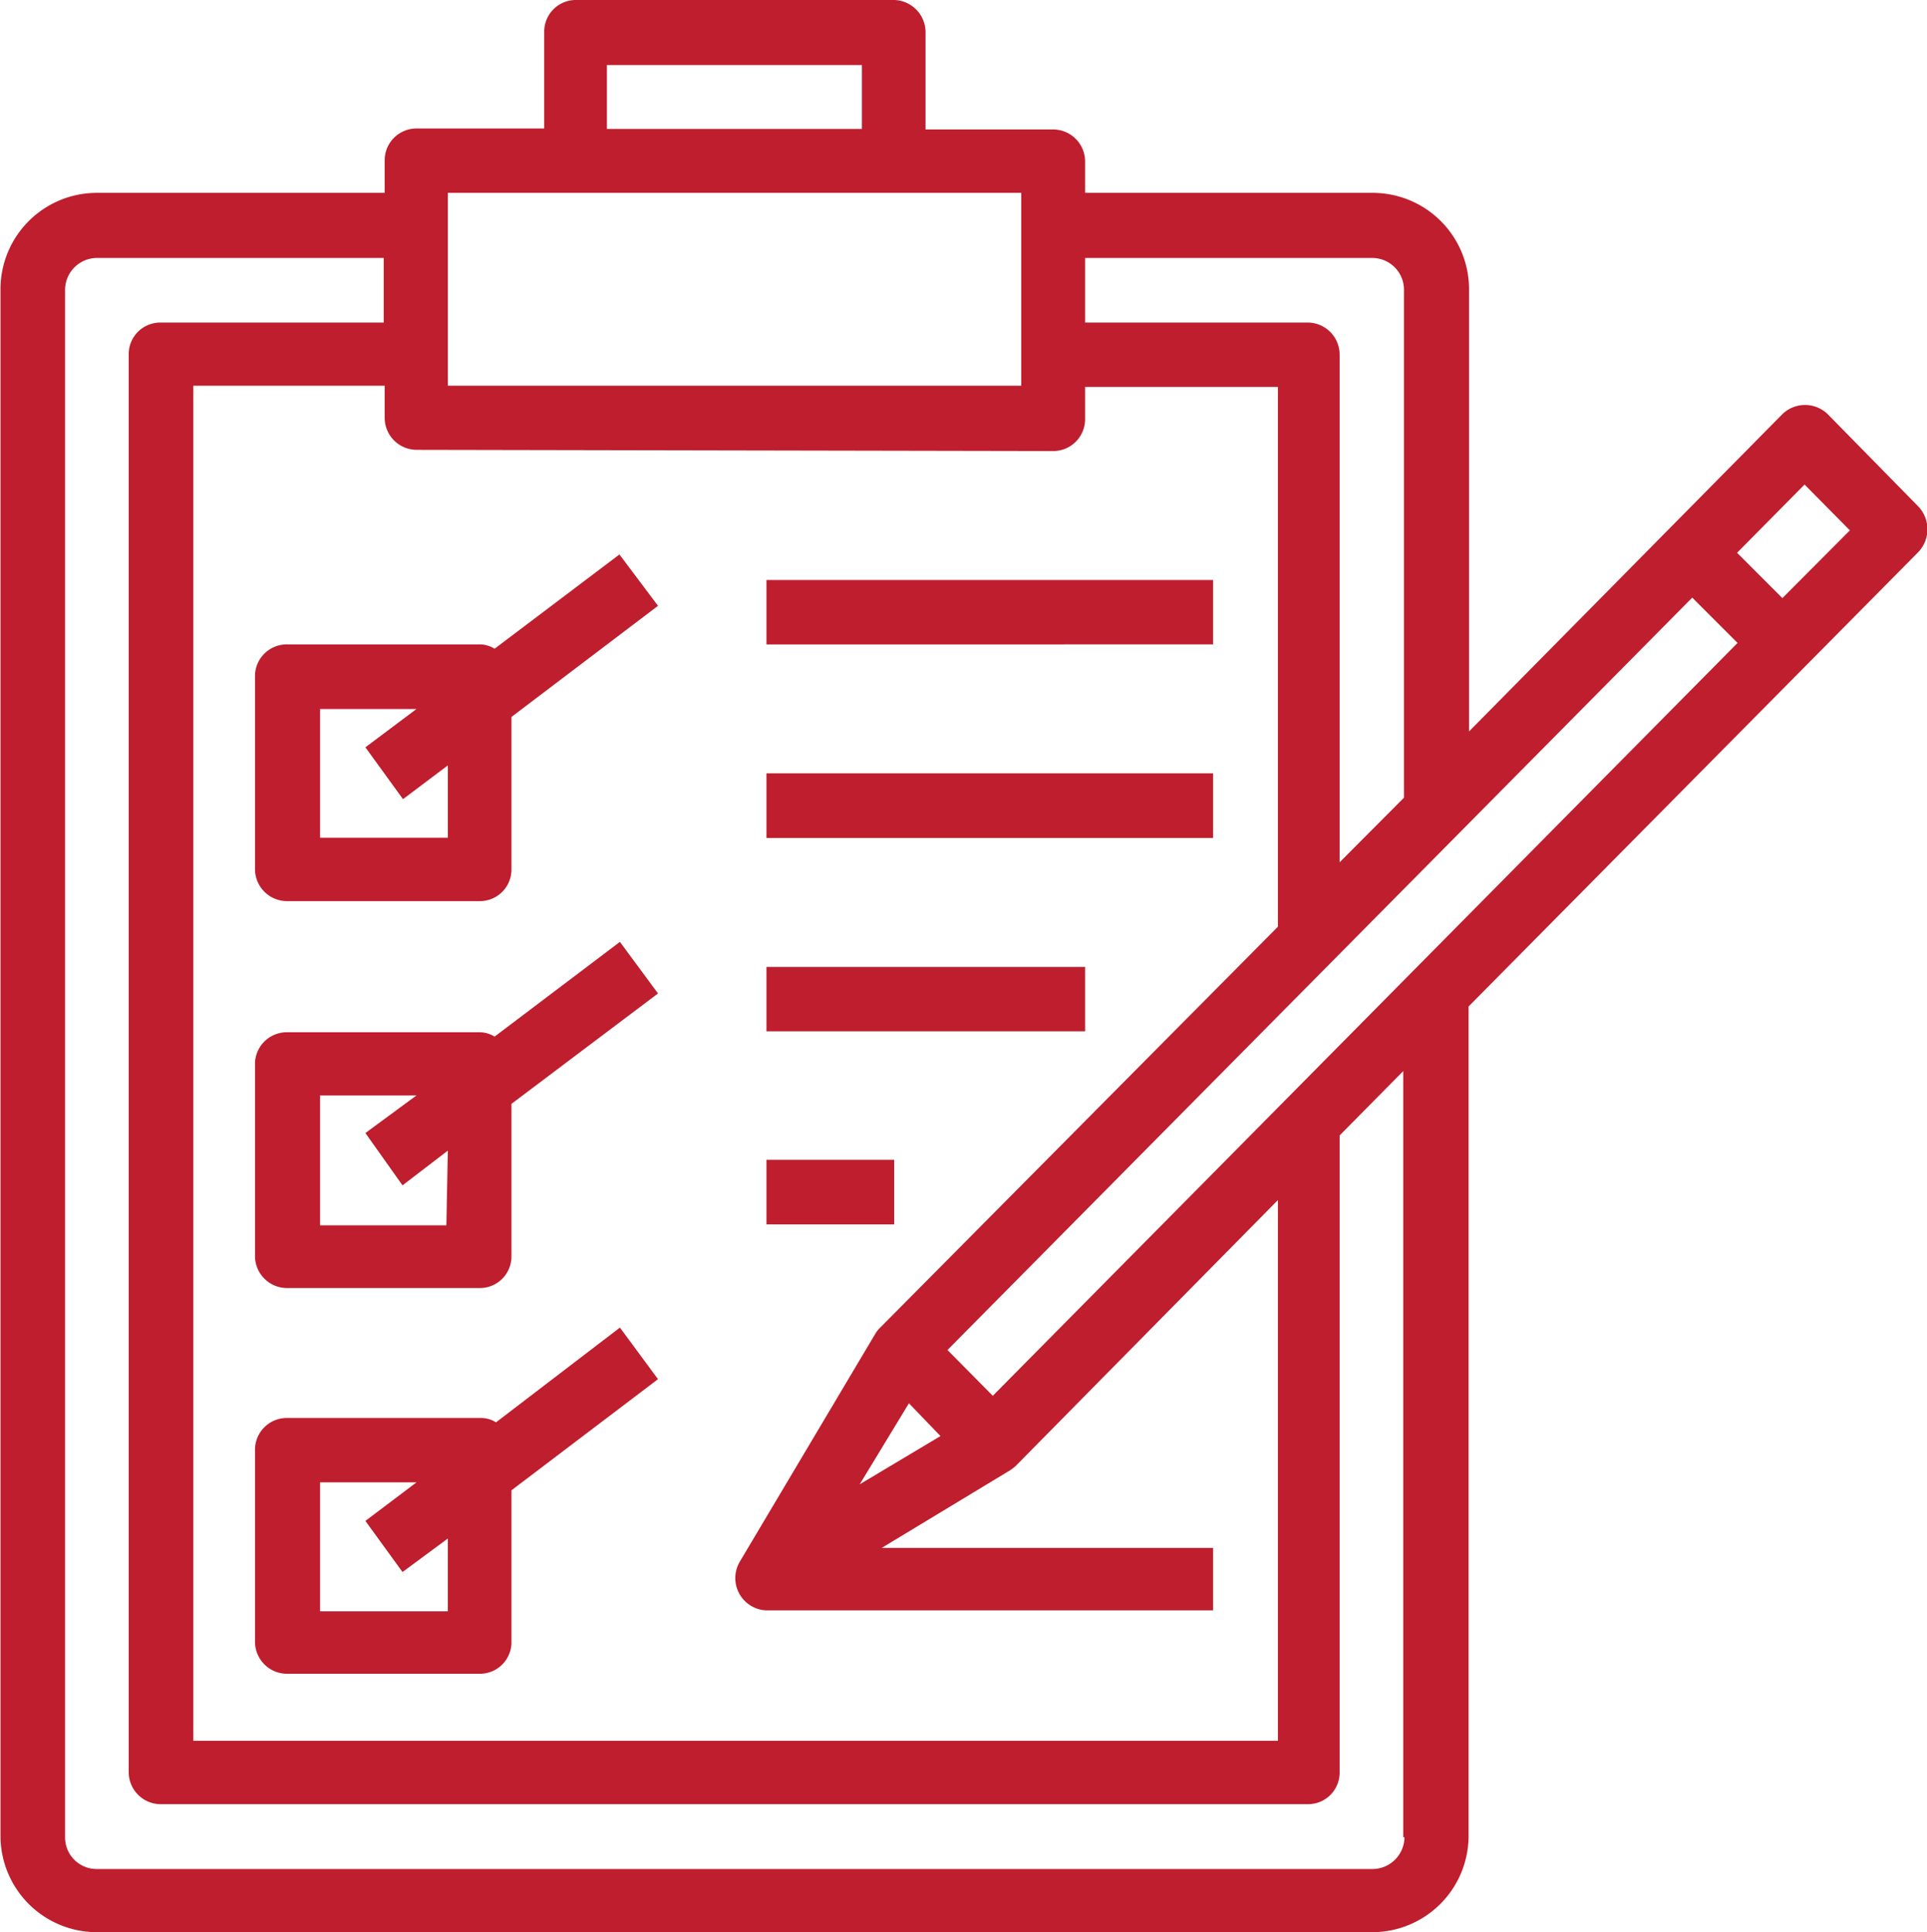 <svg xmlns="http://www.w3.org/2000/svg" id="Layer_2" data-name="Layer 2" viewBox="0 0 79.95 80.15"><defs><style>.cls-1{fill:#be1e2d;}</style></defs><g id="Layer_18" data-name="Layer 18"><path class="cls-1" d="M11.92,26.73A1.32,1.32,0,0,0,10.56,28v8.05a1.33,1.33,0,0,0,1.32,1.33h8a1.31,1.31,0,0,0,1.32-1.3V29.74l6.08-4.61L25.68,23,20.5,26.91a1.19,1.19,0,0,0-.64-.18Zm4.78,6.42,1.86-1.4v3h-5.3V29.41h4L15.14,31Z" transform="translate(0.02)"></path><path class="cls-1" d="M20.5,43a1.19,1.19,0,0,0-.64-.18H11.92a1.32,1.32,0,0,0-1.36,1.28v8a1.33,1.33,0,0,0,1.32,1.33h8a1.31,1.31,0,0,0,1.32-1.3V45.79l6.08-4.58-1.58-2.14Zm-2,7.83H13.26V45.44h4L15.14,47l1.54,2.17,1.88-1.44Z" transform="translate(0.02)"></path><path class="cls-1" d="M25.7,55.07,20.56,59a1.19,1.19,0,0,0-.64-.18h-8a1.32,1.32,0,0,0-1.36,1.28v8a1.33,1.33,0,0,0,1.32,1.33h8a1.31,1.31,0,0,0,1.32-1.26V61.82l6.08-4.61ZM18.56,66.84h-5.3V61.49h4l-2.12,1.6,1.54,2.12,1.88-1.39Z" transform="translate(0.02)"></path><path class="cls-1" d="M31.78,24.06H50.31v2.67H31.78Z" transform="translate(0.02)"></path><path class="cls-1" d="M31.78,32.08H50.31v2.68H31.78Z" transform="translate(0.02)"></path><path class="cls-1" d="M31.78,40.11H45v2.67H31.78Z" transform="translate(0.02)"></path><path class="cls-1" d="M31.78,48.11h5.3v2.68h-5.3Z" transform="translate(0.02)"></path><path class="cls-1" d="M79.56,21l-3.75-3.82a1.35,1.35,0,0,0-1.88,0l-13,13.16V12a4,4,0,0,0-4-4H45V6.7a1.33,1.33,0,0,0-1.32-1.33h-5.3v-4A1.34,1.34,0,0,0,37.1,0H23.84a1.31,1.31,0,0,0-1.28,1.33v4h-5.3a1.32,1.32,0,0,0-1.32,1.32h0V8H4a4,4,0,0,0-4,4H0V76.15a4,4,0,0,0,4,4H56.91a4,4,0,0,0,4-4V41.75L79.56,22.91A1.37,1.37,0,0,0,79.56,21ZM41.17,57.9,39.29,56l30.9-31.21,1.88,1.88Zm-3.48.31L39,59.57l-3.35,2ZM56.91,10.7A1.32,1.32,0,0,1,58.23,12h0V33.09l-2.67,2.68V14.71a1.33,1.33,0,0,0-1.32-1.33H45V10.7Zm-31.75-8H35.74V5.35H25.16V2.7ZM18.56,8H42.35v8H18.56ZM43.69,18.71A1.32,1.32,0,0,0,45,17.39h0V16.05H53V38.44L36.5,55.07a1.22,1.22,0,0,0-.2.25l-5.62,9.45a1.34,1.34,0,0,0,.44,1.83,1.31,1.31,0,0,0,.66.2H50.31V64.21H36.56L41.87,61a1.64,1.64,0,0,0,.26-.2L53,49.78V72.21H8V16h7.94v1.33a1.33,1.33,0,0,0,1.32,1.33Zm14.56,57.5a1.33,1.33,0,0,1-1.32,1.32H4a1.31,1.31,0,0,1-1.32-1.3V12A1.33,1.33,0,0,1,4,10.7H15.9v2.68H6.64a1.31,1.31,0,0,0-1.32,1.3V73.51a1.33,1.33,0,0,0,1.32,1.33H54.27a1.31,1.31,0,0,0,1.29-1.33h0V47.1l2.64-2.67V76.21Zm15.68-51.4-1.88-1.88,2.8-2.83L76.73,22Z" transform="translate(0.02)"></path></g></svg>